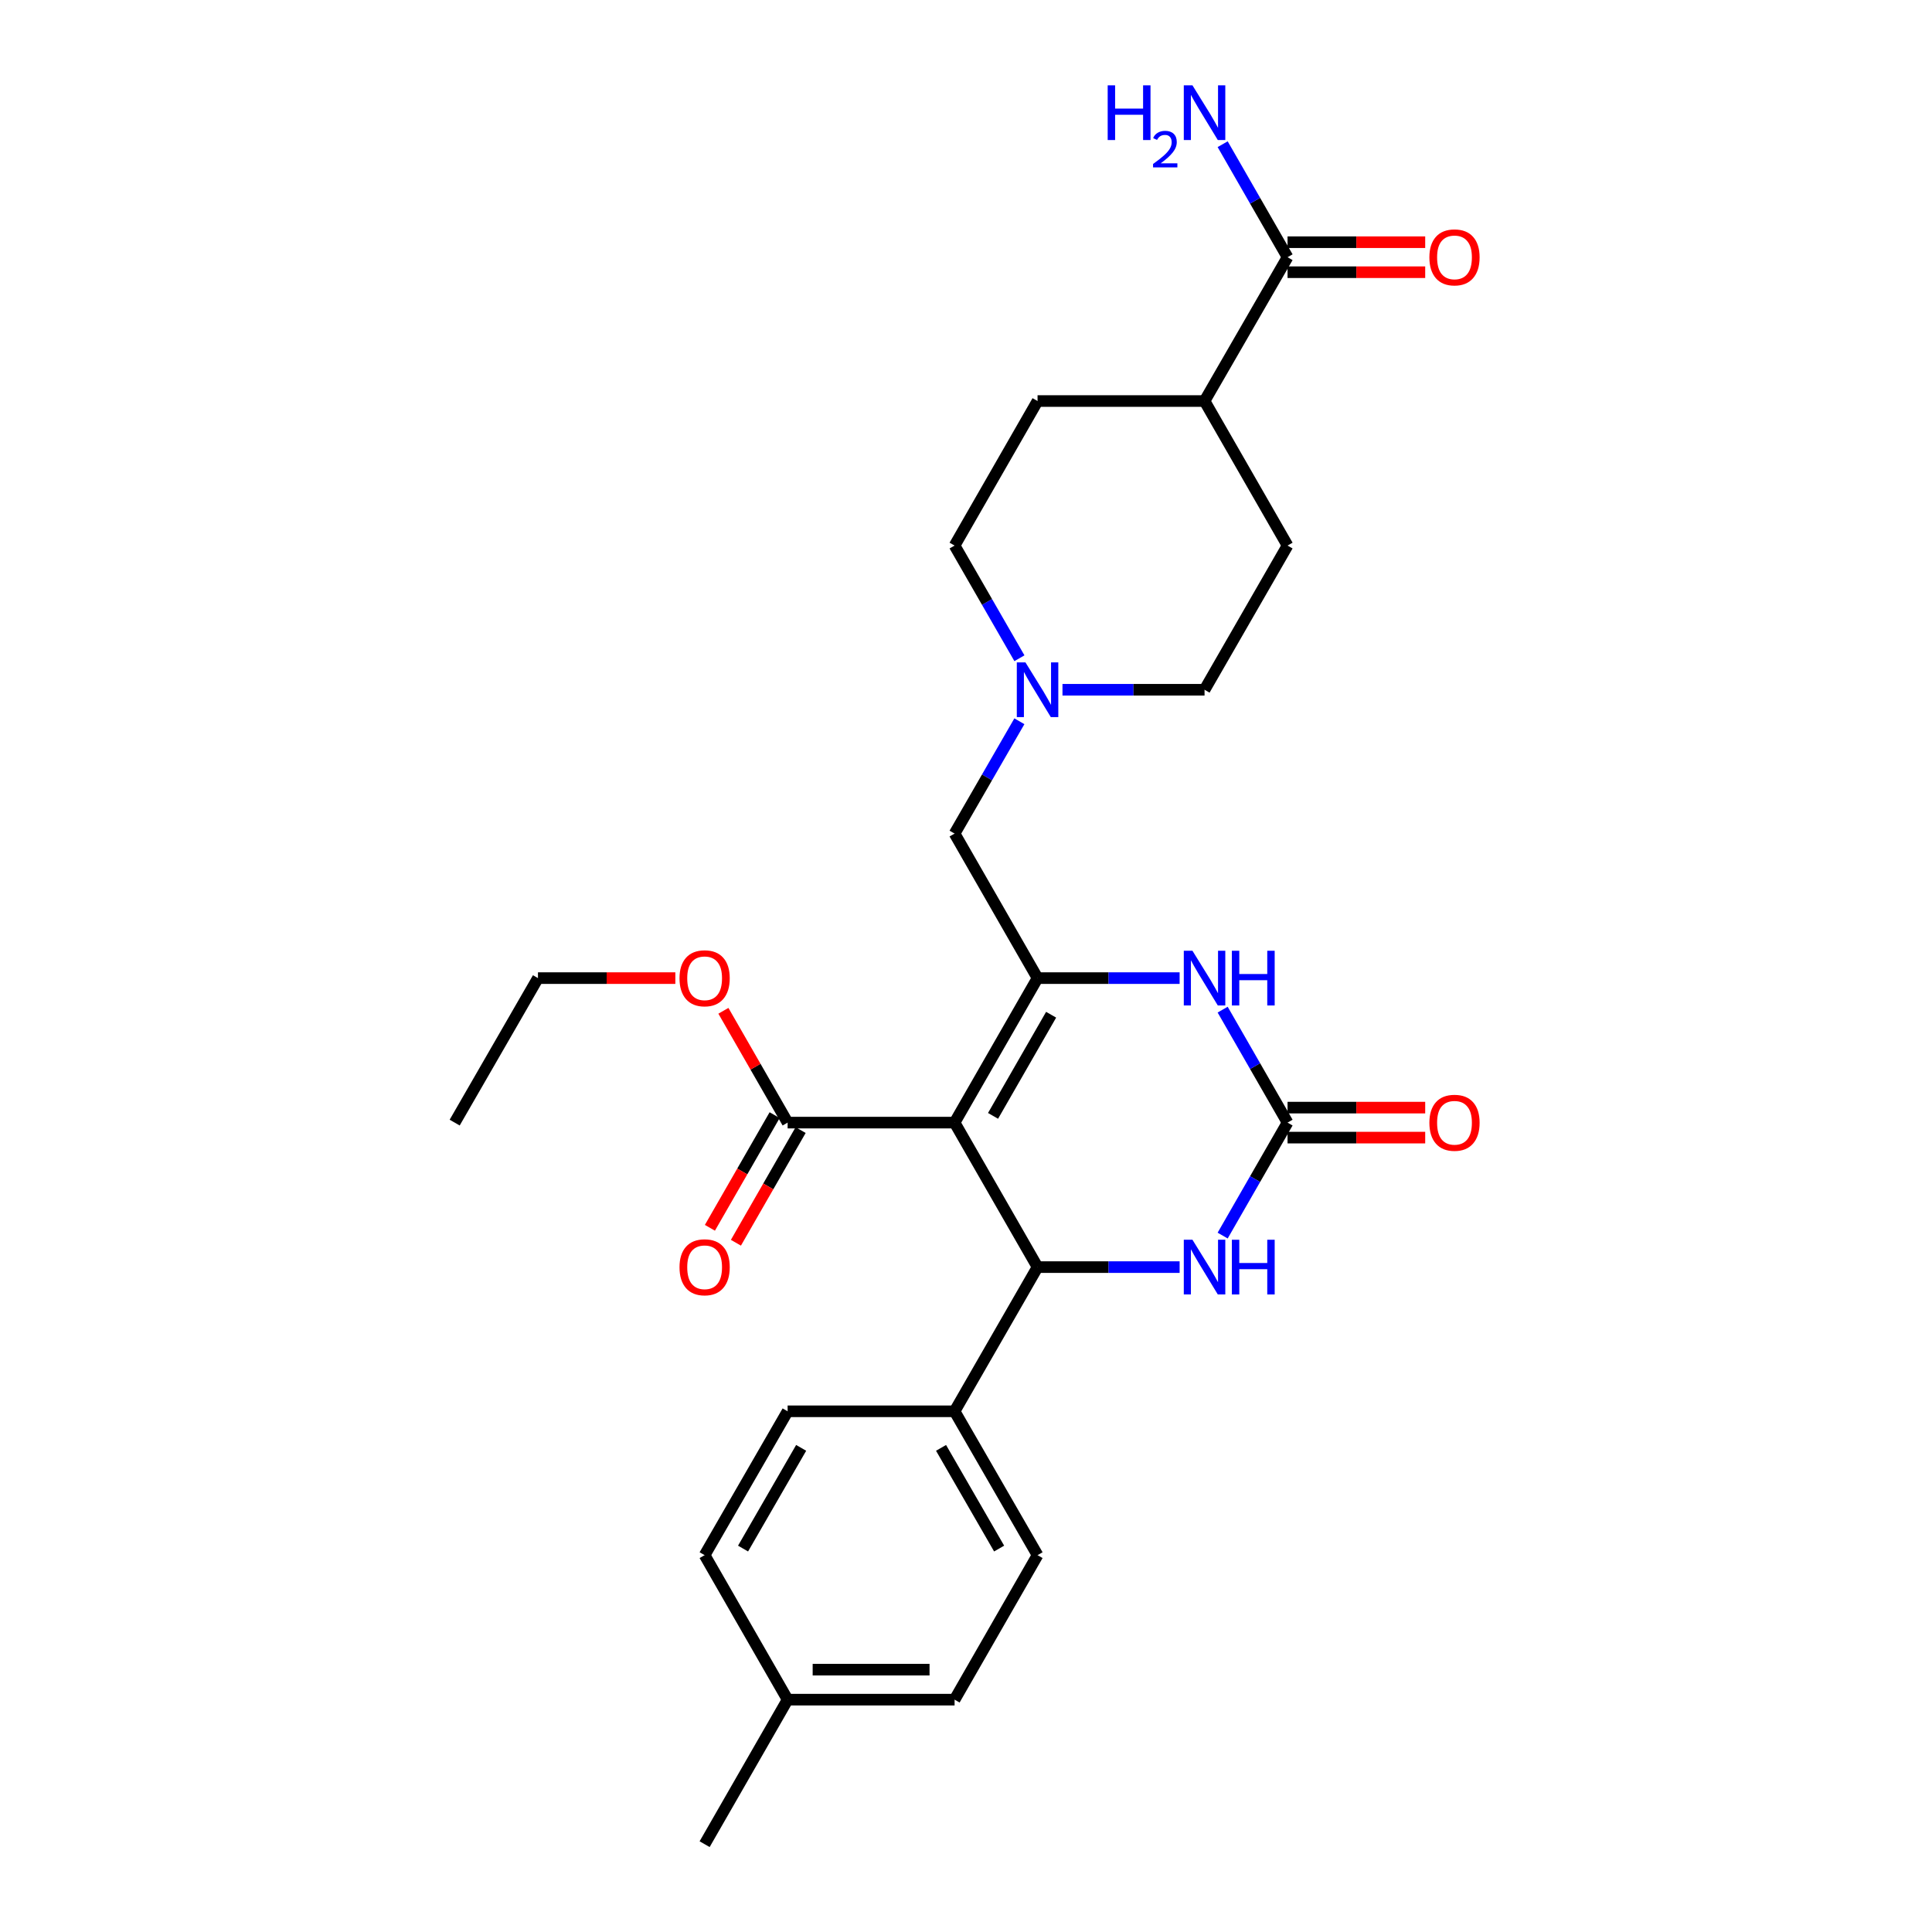 <?xml version='1.0' encoding='iso-8859-1'?>
<svg version='1.1' baseProfile='full'
              xmlns='http://www.w3.org/2000/svg'
                      xmlns:rdkit='http://www.rdkit.org/xml'
                      xmlns:xlink='http://www.w3.org/1999/xlink'
                  xml:space='preserve'
width='1000px' height='1000px' viewBox='0 0 1000 1000'>
<!-- END OF HEADER -->
<rect style='opacity:1.0;fill:#FFFFFF;stroke:none' width='1000' height='1000' x='0' y='0'> </rect>
<path class='bond-0' d='M 494.092,581.061 L 537.037,506.271' style='fill:none;fill-rule:evenodd;stroke:#000000;stroke-width:6px;stroke-linecap:butt;stroke-linejoin:miter;stroke-opacity:1' />
<path class='bond-0' d='M 513.998,577.574 L 544.059,525.221' style='fill:none;fill-rule:evenodd;stroke:#000000;stroke-width:6px;stroke-linecap:butt;stroke-linejoin:miter;stroke-opacity:1' />
<path class='bond-1' d='M 494.092,581.061 L 537.037,655.851' style='fill:none;fill-rule:evenodd;stroke:#000000;stroke-width:6px;stroke-linecap:butt;stroke-linejoin:miter;stroke-opacity:1' />
<path class='bond-5' d='M 494.092,581.061 L 407.675,581.061' style='fill:none;fill-rule:evenodd;stroke:#000000;stroke-width:6px;stroke-linecap:butt;stroke-linejoin:miter;stroke-opacity:1' />
<path class='bond-3' d='M 537.037,506.271 L 573.804,506.271' style='fill:none;fill-rule:evenodd;stroke:#000000;stroke-width:6px;stroke-linecap:butt;stroke-linejoin:miter;stroke-opacity:1' />
<path class='bond-3' d='M 573.804,506.271 L 610.571,506.271' style='fill:none;fill-rule:evenodd;stroke:#0000FF;stroke-width:6px;stroke-linecap:butt;stroke-linejoin:miter;stroke-opacity:1' />
<path class='bond-8' d='M 537.037,506.271 L 494.092,431.464' style='fill:none;fill-rule:evenodd;stroke:#000000;stroke-width:6px;stroke-linecap:butt;stroke-linejoin:miter;stroke-opacity:1' />
<path class='bond-4' d='M 537.037,655.851 L 573.804,655.851' style='fill:none;fill-rule:evenodd;stroke:#000000;stroke-width:6px;stroke-linecap:butt;stroke-linejoin:miter;stroke-opacity:1' />
<path class='bond-4' d='M 573.804,655.851 L 610.571,655.851' style='fill:none;fill-rule:evenodd;stroke:#0000FF;stroke-width:6px;stroke-linecap:butt;stroke-linejoin:miter;stroke-opacity:1' />
<path class='bond-9' d='M 537.037,655.851 L 494.092,730.486' style='fill:none;fill-rule:evenodd;stroke:#000000;stroke-width:6px;stroke-linecap:butt;stroke-linejoin:miter;stroke-opacity:1' />
<path class='bond-2' d='M 666.434,581.061 L 649.639,610.298' style='fill:none;fill-rule:evenodd;stroke:#000000;stroke-width:6px;stroke-linecap:butt;stroke-linejoin:miter;stroke-opacity:1' />
<path class='bond-2' d='M 649.639,610.298 L 632.844,639.535' style='fill:none;fill-rule:evenodd;stroke:#0000FF;stroke-width:6px;stroke-linecap:butt;stroke-linejoin:miter;stroke-opacity:1' />
<path class='bond-10' d='M 666.434,588.824 L 702.058,588.824' style='fill:none;fill-rule:evenodd;stroke:#000000;stroke-width:6px;stroke-linecap:butt;stroke-linejoin:miter;stroke-opacity:1' />
<path class='bond-10' d='M 702.058,588.824 L 737.682,588.824' style='fill:none;fill-rule:evenodd;stroke:#FF0000;stroke-width:6px;stroke-linecap:butt;stroke-linejoin:miter;stroke-opacity:1' />
<path class='bond-10' d='M 666.434,573.298 L 702.058,573.298' style='fill:none;fill-rule:evenodd;stroke:#000000;stroke-width:6px;stroke-linecap:butt;stroke-linejoin:miter;stroke-opacity:1' />
<path class='bond-10' d='M 702.058,573.298 L 737.682,573.298' style='fill:none;fill-rule:evenodd;stroke:#FF0000;stroke-width:6px;stroke-linecap:butt;stroke-linejoin:miter;stroke-opacity:1' />
<path class='bond-28' d='M 666.434,581.061 L 649.639,551.824' style='fill:none;fill-rule:evenodd;stroke:#000000;stroke-width:6px;stroke-linecap:butt;stroke-linejoin:miter;stroke-opacity:1' />
<path class='bond-28' d='M 649.639,551.824 L 632.844,522.587' style='fill:none;fill-rule:evenodd;stroke:#0000FF;stroke-width:6px;stroke-linecap:butt;stroke-linejoin:miter;stroke-opacity:1' />
<path class='bond-12' d='M 400.944,577.195 L 384.195,606.351' style='fill:none;fill-rule:evenodd;stroke:#000000;stroke-width:6px;stroke-linecap:butt;stroke-linejoin:miter;stroke-opacity:1' />
<path class='bond-12' d='M 384.195,606.351 L 367.446,635.508' style='fill:none;fill-rule:evenodd;stroke:#FF0000;stroke-width:6px;stroke-linecap:butt;stroke-linejoin:miter;stroke-opacity:1' />
<path class='bond-12' d='M 414.406,584.928 L 397.657,614.085' style='fill:none;fill-rule:evenodd;stroke:#000000;stroke-width:6px;stroke-linecap:butt;stroke-linejoin:miter;stroke-opacity:1' />
<path class='bond-12' d='M 397.657,614.085 L 380.908,643.242' style='fill:none;fill-rule:evenodd;stroke:#FF0000;stroke-width:6px;stroke-linecap:butt;stroke-linejoin:miter;stroke-opacity:1' />
<path class='bond-21' d='M 407.675,581.061 L 391.053,552.124' style='fill:none;fill-rule:evenodd;stroke:#000000;stroke-width:6px;stroke-linecap:butt;stroke-linejoin:miter;stroke-opacity:1' />
<path class='bond-21' d='M 391.053,552.124 L 374.43,523.187' style='fill:none;fill-rule:evenodd;stroke:#FF0000;stroke-width:6px;stroke-linecap:butt;stroke-linejoin:miter;stroke-opacity:1' />
<path class='bond-6' d='M 527.629,373.328 L 510.861,402.396' style='fill:none;fill-rule:evenodd;stroke:#0000FF;stroke-width:6px;stroke-linecap:butt;stroke-linejoin:miter;stroke-opacity:1' />
<path class='bond-6' d='M 510.861,402.396 L 494.092,431.464' style='fill:none;fill-rule:evenodd;stroke:#000000;stroke-width:6px;stroke-linecap:butt;stroke-linejoin:miter;stroke-opacity:1' />
<path class='bond-18' d='M 549.938,357.019 L 586.705,357.019' style='fill:none;fill-rule:evenodd;stroke:#0000FF;stroke-width:6px;stroke-linecap:butt;stroke-linejoin:miter;stroke-opacity:1' />
<path class='bond-18' d='M 586.705,357.019 L 623.472,357.019' style='fill:none;fill-rule:evenodd;stroke:#000000;stroke-width:6px;stroke-linecap:butt;stroke-linejoin:miter;stroke-opacity:1' />
<path class='bond-19' d='M 527.651,340.706 L 510.872,311.545' style='fill:none;fill-rule:evenodd;stroke:#0000FF;stroke-width:6px;stroke-linecap:butt;stroke-linejoin:miter;stroke-opacity:1' />
<path class='bond-19' d='M 510.872,311.545 L 494.092,282.384' style='fill:none;fill-rule:evenodd;stroke:#000000;stroke-width:6px;stroke-linecap:butt;stroke-linejoin:miter;stroke-opacity:1' />
<path class='bond-7' d='M 666.434,133.132 L 623.472,207.577' style='fill:none;fill-rule:evenodd;stroke:#000000;stroke-width:6px;stroke-linecap:butt;stroke-linejoin:miter;stroke-opacity:1' />
<path class='bond-13' d='M 666.434,140.895 L 702.058,140.895' style='fill:none;fill-rule:evenodd;stroke:#000000;stroke-width:6px;stroke-linecap:butt;stroke-linejoin:miter;stroke-opacity:1' />
<path class='bond-13' d='M 702.058,140.895 L 737.682,140.895' style='fill:none;fill-rule:evenodd;stroke:#FF0000;stroke-width:6px;stroke-linecap:butt;stroke-linejoin:miter;stroke-opacity:1' />
<path class='bond-13' d='M 666.434,125.369 L 702.058,125.369' style='fill:none;fill-rule:evenodd;stroke:#000000;stroke-width:6px;stroke-linecap:butt;stroke-linejoin:miter;stroke-opacity:1' />
<path class='bond-13' d='M 702.058,125.369 L 737.682,125.369' style='fill:none;fill-rule:evenodd;stroke:#FF0000;stroke-width:6px;stroke-linecap:butt;stroke-linejoin:miter;stroke-opacity:1' />
<path class='bond-20' d='M 666.434,133.132 L 649.638,103.887' style='fill:none;fill-rule:evenodd;stroke:#000000;stroke-width:6px;stroke-linecap:butt;stroke-linejoin:miter;stroke-opacity:1' />
<path class='bond-20' d='M 649.638,103.887 L 632.842,74.641' style='fill:none;fill-rule:evenodd;stroke:#0000FF;stroke-width:6px;stroke-linecap:butt;stroke-linejoin:miter;stroke-opacity:1' />
<path class='bond-14' d='M 494.092,730.486 L 537.037,804.948' style='fill:none;fill-rule:evenodd;stroke:#000000;stroke-width:6px;stroke-linecap:butt;stroke-linejoin:miter;stroke-opacity:1' />
<path class='bond-14' d='M 487.085,749.412 L 517.147,801.535' style='fill:none;fill-rule:evenodd;stroke:#000000;stroke-width:6px;stroke-linecap:butt;stroke-linejoin:miter;stroke-opacity:1' />
<path class='bond-15' d='M 494.092,730.486 L 407.675,730.486' style='fill:none;fill-rule:evenodd;stroke:#000000;stroke-width:6px;stroke-linecap:butt;stroke-linejoin:miter;stroke-opacity:1' />
<path class='bond-11' d='M 623.472,207.577 L 537.037,207.577' style='fill:none;fill-rule:evenodd;stroke:#000000;stroke-width:6px;stroke-linecap:butt;stroke-linejoin:miter;stroke-opacity:1' />
<path class='bond-30' d='M 623.472,207.577 L 666.434,282.384' style='fill:none;fill-rule:evenodd;stroke:#000000;stroke-width:6px;stroke-linecap:butt;stroke-linejoin:miter;stroke-opacity:1' />
<path class='bond-23' d='M 537.037,804.948 L 494.092,879.738' style='fill:none;fill-rule:evenodd;stroke:#000000;stroke-width:6px;stroke-linecap:butt;stroke-linejoin:miter;stroke-opacity:1' />
<path class='bond-22' d='M 407.675,730.486 L 364.713,804.948' style='fill:none;fill-rule:evenodd;stroke:#000000;stroke-width:6px;stroke-linecap:butt;stroke-linejoin:miter;stroke-opacity:1' />
<path class='bond-22' d='M 414.678,749.414 L 384.605,801.538' style='fill:none;fill-rule:evenodd;stroke:#000000;stroke-width:6px;stroke-linecap:butt;stroke-linejoin:miter;stroke-opacity:1' />
<path class='bond-16' d='M 666.434,282.384 L 623.472,357.019' style='fill:none;fill-rule:evenodd;stroke:#000000;stroke-width:6px;stroke-linecap:butt;stroke-linejoin:miter;stroke-opacity:1' />
<path class='bond-17' d='M 537.037,207.577 L 494.092,282.384' style='fill:none;fill-rule:evenodd;stroke:#000000;stroke-width:6px;stroke-linecap:butt;stroke-linejoin:miter;stroke-opacity:1' />
<path class='bond-25' d='M 349.556,506.271 L 314.003,506.271' style='fill:none;fill-rule:evenodd;stroke:#FF0000;stroke-width:6px;stroke-linecap:butt;stroke-linejoin:miter;stroke-opacity:1' />
<path class='bond-25' d='M 314.003,506.271 L 278.451,506.271' style='fill:none;fill-rule:evenodd;stroke:#000000;stroke-width:6px;stroke-linecap:butt;stroke-linejoin:miter;stroke-opacity:1' />
<path class='bond-24' d='M 364.713,804.948 L 407.675,879.738' style='fill:none;fill-rule:evenodd;stroke:#000000;stroke-width:6px;stroke-linecap:butt;stroke-linejoin:miter;stroke-opacity:1' />
<path class='bond-29' d='M 494.092,879.738 L 407.675,879.738' style='fill:none;fill-rule:evenodd;stroke:#000000;stroke-width:6px;stroke-linecap:butt;stroke-linejoin:miter;stroke-opacity:1' />
<path class='bond-29' d='M 481.13,864.213 L 420.638,864.213' style='fill:none;fill-rule:evenodd;stroke:#000000;stroke-width:6px;stroke-linecap:butt;stroke-linejoin:miter;stroke-opacity:1' />
<path class='bond-26' d='M 407.675,879.738 L 364.713,954.545' style='fill:none;fill-rule:evenodd;stroke:#000000;stroke-width:6px;stroke-linecap:butt;stroke-linejoin:miter;stroke-opacity:1' />
<path class='bond-27' d='M 278.451,506.271 L 235.342,581.061' style='fill:none;fill-rule:evenodd;stroke:#000000;stroke-width:6px;stroke-linecap:butt;stroke-linejoin:miter;stroke-opacity:1' />
<path  class='atom-4' d='M 617.212 492.111
L 626.492 507.111
Q 627.412 508.591, 628.892 511.271
Q 630.372 513.951, 630.452 514.111
L 630.452 492.111
L 634.212 492.111
L 634.212 520.431
L 630.332 520.431
L 620.372 504.031
Q 619.212 502.111, 617.972 499.911
Q 616.772 497.711, 616.412 497.031
L 616.412 520.431
L 612.732 520.431
L 612.732 492.111
L 617.212 492.111
' fill='#0000FF'/>
<path  class='atom-4' d='M 637.612 492.111
L 641.452 492.111
L 641.452 504.151
L 655.932 504.151
L 655.932 492.111
L 659.772 492.111
L 659.772 520.431
L 655.932 520.431
L 655.932 507.351
L 641.452 507.351
L 641.452 520.431
L 637.612 520.431
L 637.612 492.111
' fill='#0000FF'/>
<path  class='atom-5' d='M 617.212 641.691
L 626.492 656.691
Q 627.412 658.171, 628.892 660.851
Q 630.372 663.531, 630.452 663.691
L 630.452 641.691
L 634.212 641.691
L 634.212 670.011
L 630.332 670.011
L 620.372 653.611
Q 619.212 651.691, 617.972 649.491
Q 616.772 647.291, 616.412 646.611
L 616.412 670.011
L 612.732 670.011
L 612.732 641.691
L 617.212 641.691
' fill='#0000FF'/>
<path  class='atom-5' d='M 637.612 641.691
L 641.452 641.691
L 641.452 653.731
L 655.932 653.731
L 655.932 641.691
L 659.772 641.691
L 659.772 670.011
L 655.932 670.011
L 655.932 656.931
L 641.452 656.931
L 641.452 670.011
L 637.612 670.011
L 637.612 641.691
' fill='#0000FF'/>
<path  class='atom-7' d='M 530.777 342.859
L 540.057 357.859
Q 540.977 359.339, 542.457 362.019
Q 543.937 364.699, 544.017 364.859
L 544.017 342.859
L 547.777 342.859
L 547.777 371.179
L 543.897 371.179
L 533.937 354.779
Q 532.777 352.859, 531.537 350.659
Q 530.337 348.459, 529.977 347.779
L 529.977 371.179
L 526.297 371.179
L 526.297 342.859
L 530.777 342.859
' fill='#0000FF'/>
<path  class='atom-11' d='M 739.843 581.141
Q 739.843 574.341, 743.203 570.541
Q 746.563 566.741, 752.843 566.741
Q 759.123 566.741, 762.483 570.541
Q 765.843 574.341, 765.843 581.141
Q 765.843 588.021, 762.443 591.941
Q 759.043 595.821, 752.843 595.821
Q 746.603 595.821, 743.203 591.941
Q 739.843 588.061, 739.843 581.141
M 752.843 592.621
Q 757.163 592.621, 759.483 589.741
Q 761.843 586.821, 761.843 581.141
Q 761.843 575.581, 759.483 572.781
Q 757.163 569.941, 752.843 569.941
Q 748.523 569.941, 746.163 572.741
Q 743.843 575.541, 743.843 581.141
Q 743.843 586.861, 746.163 589.741
Q 748.523 592.621, 752.843 592.621
' fill='#FF0000'/>
<path  class='atom-13' d='M 351.713 655.931
Q 351.713 649.131, 355.073 645.331
Q 358.433 641.531, 364.713 641.531
Q 370.993 641.531, 374.353 645.331
Q 377.713 649.131, 377.713 655.931
Q 377.713 662.811, 374.313 666.731
Q 370.913 670.611, 364.713 670.611
Q 358.473 670.611, 355.073 666.731
Q 351.713 662.851, 351.713 655.931
M 364.713 667.411
Q 369.033 667.411, 371.353 664.531
Q 373.713 661.611, 373.713 655.931
Q 373.713 650.371, 371.353 647.571
Q 369.033 644.731, 364.713 644.731
Q 360.393 644.731, 358.033 647.531
Q 355.713 650.331, 355.713 655.931
Q 355.713 661.651, 358.033 664.531
Q 360.393 667.411, 364.713 667.411
' fill='#FF0000'/>
<path  class='atom-14' d='M 739.843 133.212
Q 739.843 126.412, 743.203 122.612
Q 746.563 118.812, 752.843 118.812
Q 759.123 118.812, 762.483 122.612
Q 765.843 126.412, 765.843 133.212
Q 765.843 140.092, 762.443 144.012
Q 759.043 147.892, 752.843 147.892
Q 746.603 147.892, 743.203 144.012
Q 739.843 140.132, 739.843 133.212
M 752.843 144.692
Q 757.163 144.692, 759.483 141.812
Q 761.843 138.892, 761.843 133.212
Q 761.843 127.652, 759.483 124.852
Q 757.163 122.012, 752.843 122.012
Q 748.523 122.012, 746.163 124.812
Q 743.843 127.612, 743.843 133.212
Q 743.843 138.932, 746.163 141.812
Q 748.523 144.692, 752.843 144.692
' fill='#FF0000'/>
<path  class='atom-21' d='M 573.339 44.165
L 577.179 44.165
L 577.179 56.205
L 591.659 56.205
L 591.659 44.165
L 595.499 44.165
L 595.499 72.485
L 591.659 72.485
L 591.659 59.405
L 577.179 59.405
L 577.179 72.485
L 573.339 72.485
L 573.339 44.165
' fill='#0000FF'/>
<path  class='atom-21' d='M 596.872 71.491
Q 597.558 69.722, 599.195 68.746
Q 600.832 67.742, 603.102 67.742
Q 605.927 67.742, 607.511 69.273
Q 609.095 70.805, 609.095 73.524
Q 609.095 76.296, 607.036 78.883
Q 605.003 81.47, 600.779 84.533
L 609.412 84.533
L 609.412 86.645
L 596.819 86.645
L 596.819 84.876
Q 600.304 82.394, 602.363 80.546
Q 604.448 78.698, 605.452 77.035
Q 606.455 75.372, 606.455 73.656
Q 606.455 71.861, 605.557 70.858
Q 604.66 69.854, 603.102 69.854
Q 601.597 69.854, 600.594 70.462
Q 599.591 71.069, 598.878 72.415
L 596.872 71.491
' fill='#0000FF'/>
<path  class='atom-21' d='M 617.212 44.165
L 626.492 59.165
Q 627.412 60.645, 628.892 63.325
Q 630.372 66.005, 630.452 66.165
L 630.452 44.165
L 634.212 44.165
L 634.212 72.485
L 630.332 72.485
L 620.372 56.085
Q 619.212 54.165, 617.972 51.965
Q 616.772 49.765, 616.412 49.085
L 616.412 72.485
L 612.732 72.485
L 612.732 44.165
L 617.212 44.165
' fill='#0000FF'/>
<path  class='atom-22' d='M 351.713 506.351
Q 351.713 499.551, 355.073 495.751
Q 358.433 491.951, 364.713 491.951
Q 370.993 491.951, 374.353 495.751
Q 377.713 499.551, 377.713 506.351
Q 377.713 513.231, 374.313 517.151
Q 370.913 521.031, 364.713 521.031
Q 358.473 521.031, 355.073 517.151
Q 351.713 513.271, 351.713 506.351
M 364.713 517.831
Q 369.033 517.831, 371.353 514.951
Q 373.713 512.031, 373.713 506.351
Q 373.713 500.791, 371.353 497.991
Q 369.033 495.151, 364.713 495.151
Q 360.393 495.151, 358.033 497.951
Q 355.713 500.751, 355.713 506.351
Q 355.713 512.071, 358.033 514.951
Q 360.393 517.831, 364.713 517.831
' fill='#FF0000'/>
</svg>
